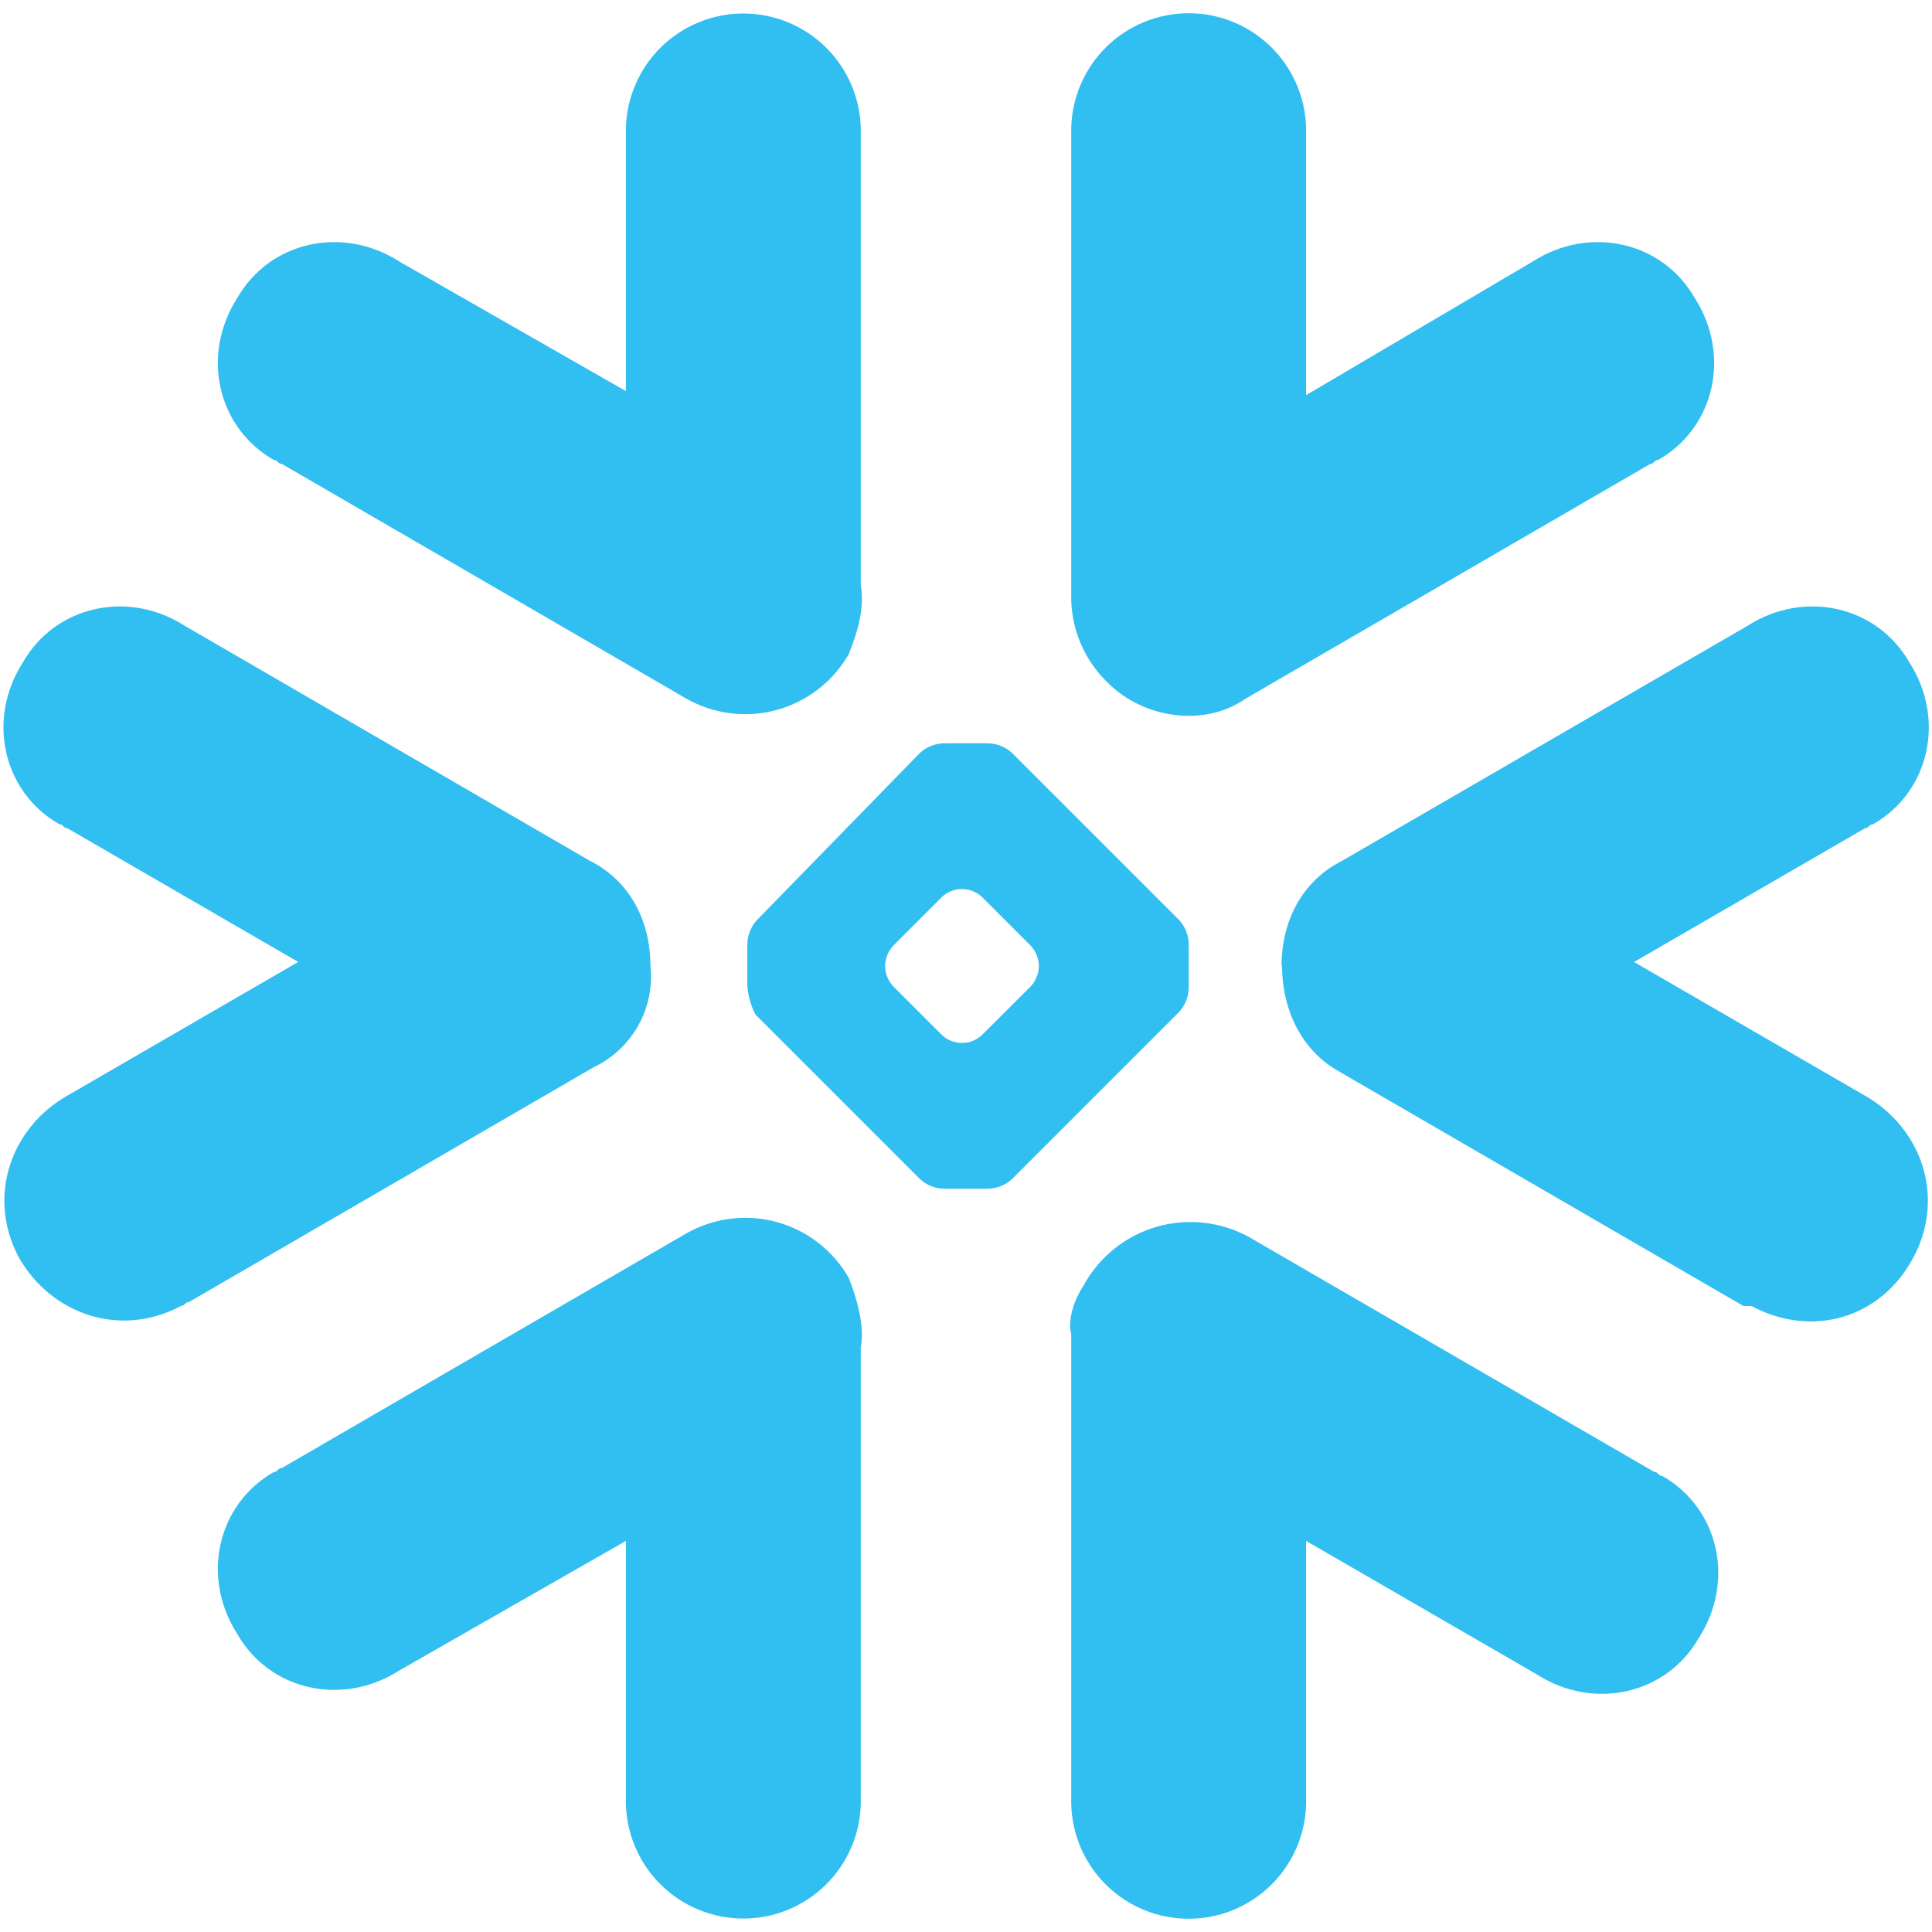<svg width="88" height="88" viewBox="0 0 88 88" fill="none" xmlns="http://www.w3.org/2000/svg">
<path d="M50.453 31.093C49.91 30.57 49.481 29.939 49.195 29.24C48.909 28.542 48.772 27.791 48.793 27.037V5.829C48.826 4.432 49.404 3.103 50.403 2.126C51.403 1.15 52.745 0.603 54.142 0.603C55.539 0.603 56.881 1.15 57.881 2.126C58.88 3.103 59.458 4.432 59.491 5.829V17.999L69.813 11.912C72.395 10.255 75.715 10.991 77.191 13.572C78.851 16.154 78.112 19.474 75.53 20.95C75.346 20.95 75.346 21.135 75.161 21.135L56.722 31.83C54.877 33.12 52.111 32.751 50.45 31.09L50.453 31.093ZM58.373 44C58.373 41.97 59.294 40.128 61.139 39.204L79.59 28.509C82.171 26.849 85.492 27.588 86.968 30.169C88.628 32.751 87.888 36.08 85.307 37.547C85.122 37.547 85.122 37.731 84.938 37.731L74.427 43.818L84.938 49.902C87.519 51.368 88.628 54.51 87.152 57.279C85.677 60.048 82.541 60.966 79.787 59.491H79.42L60.978 48.796C59.318 47.872 58.397 46.03 58.397 44H58.373ZM48.793 60.782V82.171C48.826 83.568 49.404 84.897 50.403 85.874C51.403 86.85 52.745 87.397 54.142 87.397C55.539 87.397 56.881 86.85 57.881 85.874C58.88 84.897 59.458 83.568 59.491 82.171V70.186L70.001 76.267C72.582 77.924 75.903 77.188 77.378 74.606C79.039 72.025 78.299 68.704 75.718 67.229C75.533 67.229 75.533 67.044 75.349 67.044L56.907 56.355C56.266 56 55.561 55.776 54.833 55.695C54.105 55.614 53.369 55.678 52.666 55.884C51.963 56.09 51.308 56.433 50.738 56.893C50.168 57.354 49.696 57.923 49.347 58.567C48.978 59.121 48.611 60.034 48.793 60.782ZM39.207 61.336V82.163C39.174 83.56 38.596 84.888 37.597 85.865C36.597 86.841 35.255 87.388 33.858 87.388C32.461 87.388 31.119 86.841 30.119 85.865C29.12 84.888 28.542 83.56 28.509 82.163V70.186L18.187 76.088C15.605 77.745 12.285 77.009 10.809 74.427C9.149 71.843 9.888 68.526 12.47 67.05C12.654 67.05 12.654 66.865 12.839 66.865L31.278 56.17C32.527 55.466 34.003 55.284 35.385 55.664C36.768 56.044 37.943 56.956 38.656 58.2C39.025 59.121 39.392 60.412 39.21 61.336H39.207ZM29.627 44C29.627 41.97 28.706 40.128 26.861 39.204L8.422 28.509C5.84 26.849 2.52 27.588 1.044 30.169C-0.616 32.751 0.123 36.071 2.705 37.544C2.889 37.544 2.889 37.728 3.074 37.728L13.584 43.815L3.074 49.902C0.49 51.368 -0.616 54.51 0.859 57.276C2.326 59.858 5.471 60.964 8.237 59.488C8.422 59.488 8.422 59.306 8.606 59.306L27.045 48.608C27.9 48.203 28.608 47.541 29.07 46.715C29.533 45.89 29.727 44.941 29.627 44V44ZM39.207 26.667V5.84C39.174 4.443 38.596 3.115 37.597 2.138C36.597 1.162 35.255 0.615 33.858 0.615C32.461 0.615 31.119 1.162 30.119 2.138C29.12 3.115 28.542 4.443 28.509 5.84V17.814L18.187 11.912C15.605 10.255 12.285 10.991 10.809 13.572C9.149 16.154 9.888 19.474 12.47 20.95C12.654 20.95 12.654 21.132 12.839 21.132L31.278 31.83C32.527 32.534 34.003 32.715 35.385 32.335C36.767 31.955 37.943 31.043 38.656 29.8C39.025 28.879 39.392 27.773 39.21 26.667H39.207ZM34.596 41.788L41.788 34.411C41.95 34.23 42.149 34.087 42.372 33.991C42.595 33.895 42.836 33.849 43.079 33.856H44.921C45.164 33.849 45.405 33.895 45.628 33.991C45.851 34.087 46.05 34.23 46.212 34.411L53.589 41.788C53.77 41.95 53.913 42.149 54.008 42.371C54.104 42.593 54.15 42.834 54.144 43.076V44.921C54.151 45.164 54.105 45.405 54.009 45.628C53.913 45.851 53.77 46.05 53.589 46.212L46.212 53.589C46.05 53.77 45.851 53.913 45.628 54.009C45.405 54.105 45.164 54.151 44.921 54.144H43.079C42.836 54.151 42.595 54.105 42.372 54.009C42.149 53.913 41.95 53.77 41.788 53.589L34.411 46.212C34.203 45.81 34.078 45.371 34.041 44.921V43.076C34.035 42.834 34.081 42.593 34.176 42.371C34.272 42.149 34.415 41.95 34.596 41.788V41.788ZM40.682 44.924L42.894 47.136C43.142 47.373 43.472 47.506 43.815 47.506C44.158 47.506 44.488 47.373 44.736 47.136L46.951 44.924C47.182 44.671 47.314 44.343 47.321 44C47.314 43.658 47.183 43.33 46.951 43.079L44.736 40.864C44.488 40.627 44.158 40.494 43.815 40.494C43.472 40.494 43.142 40.627 42.894 40.864L40.682 43.079C40.451 43.33 40.319 43.658 40.313 44C40.32 44.343 40.451 44.671 40.682 44.924Z" fill="#31BEF0"/>
</svg>
